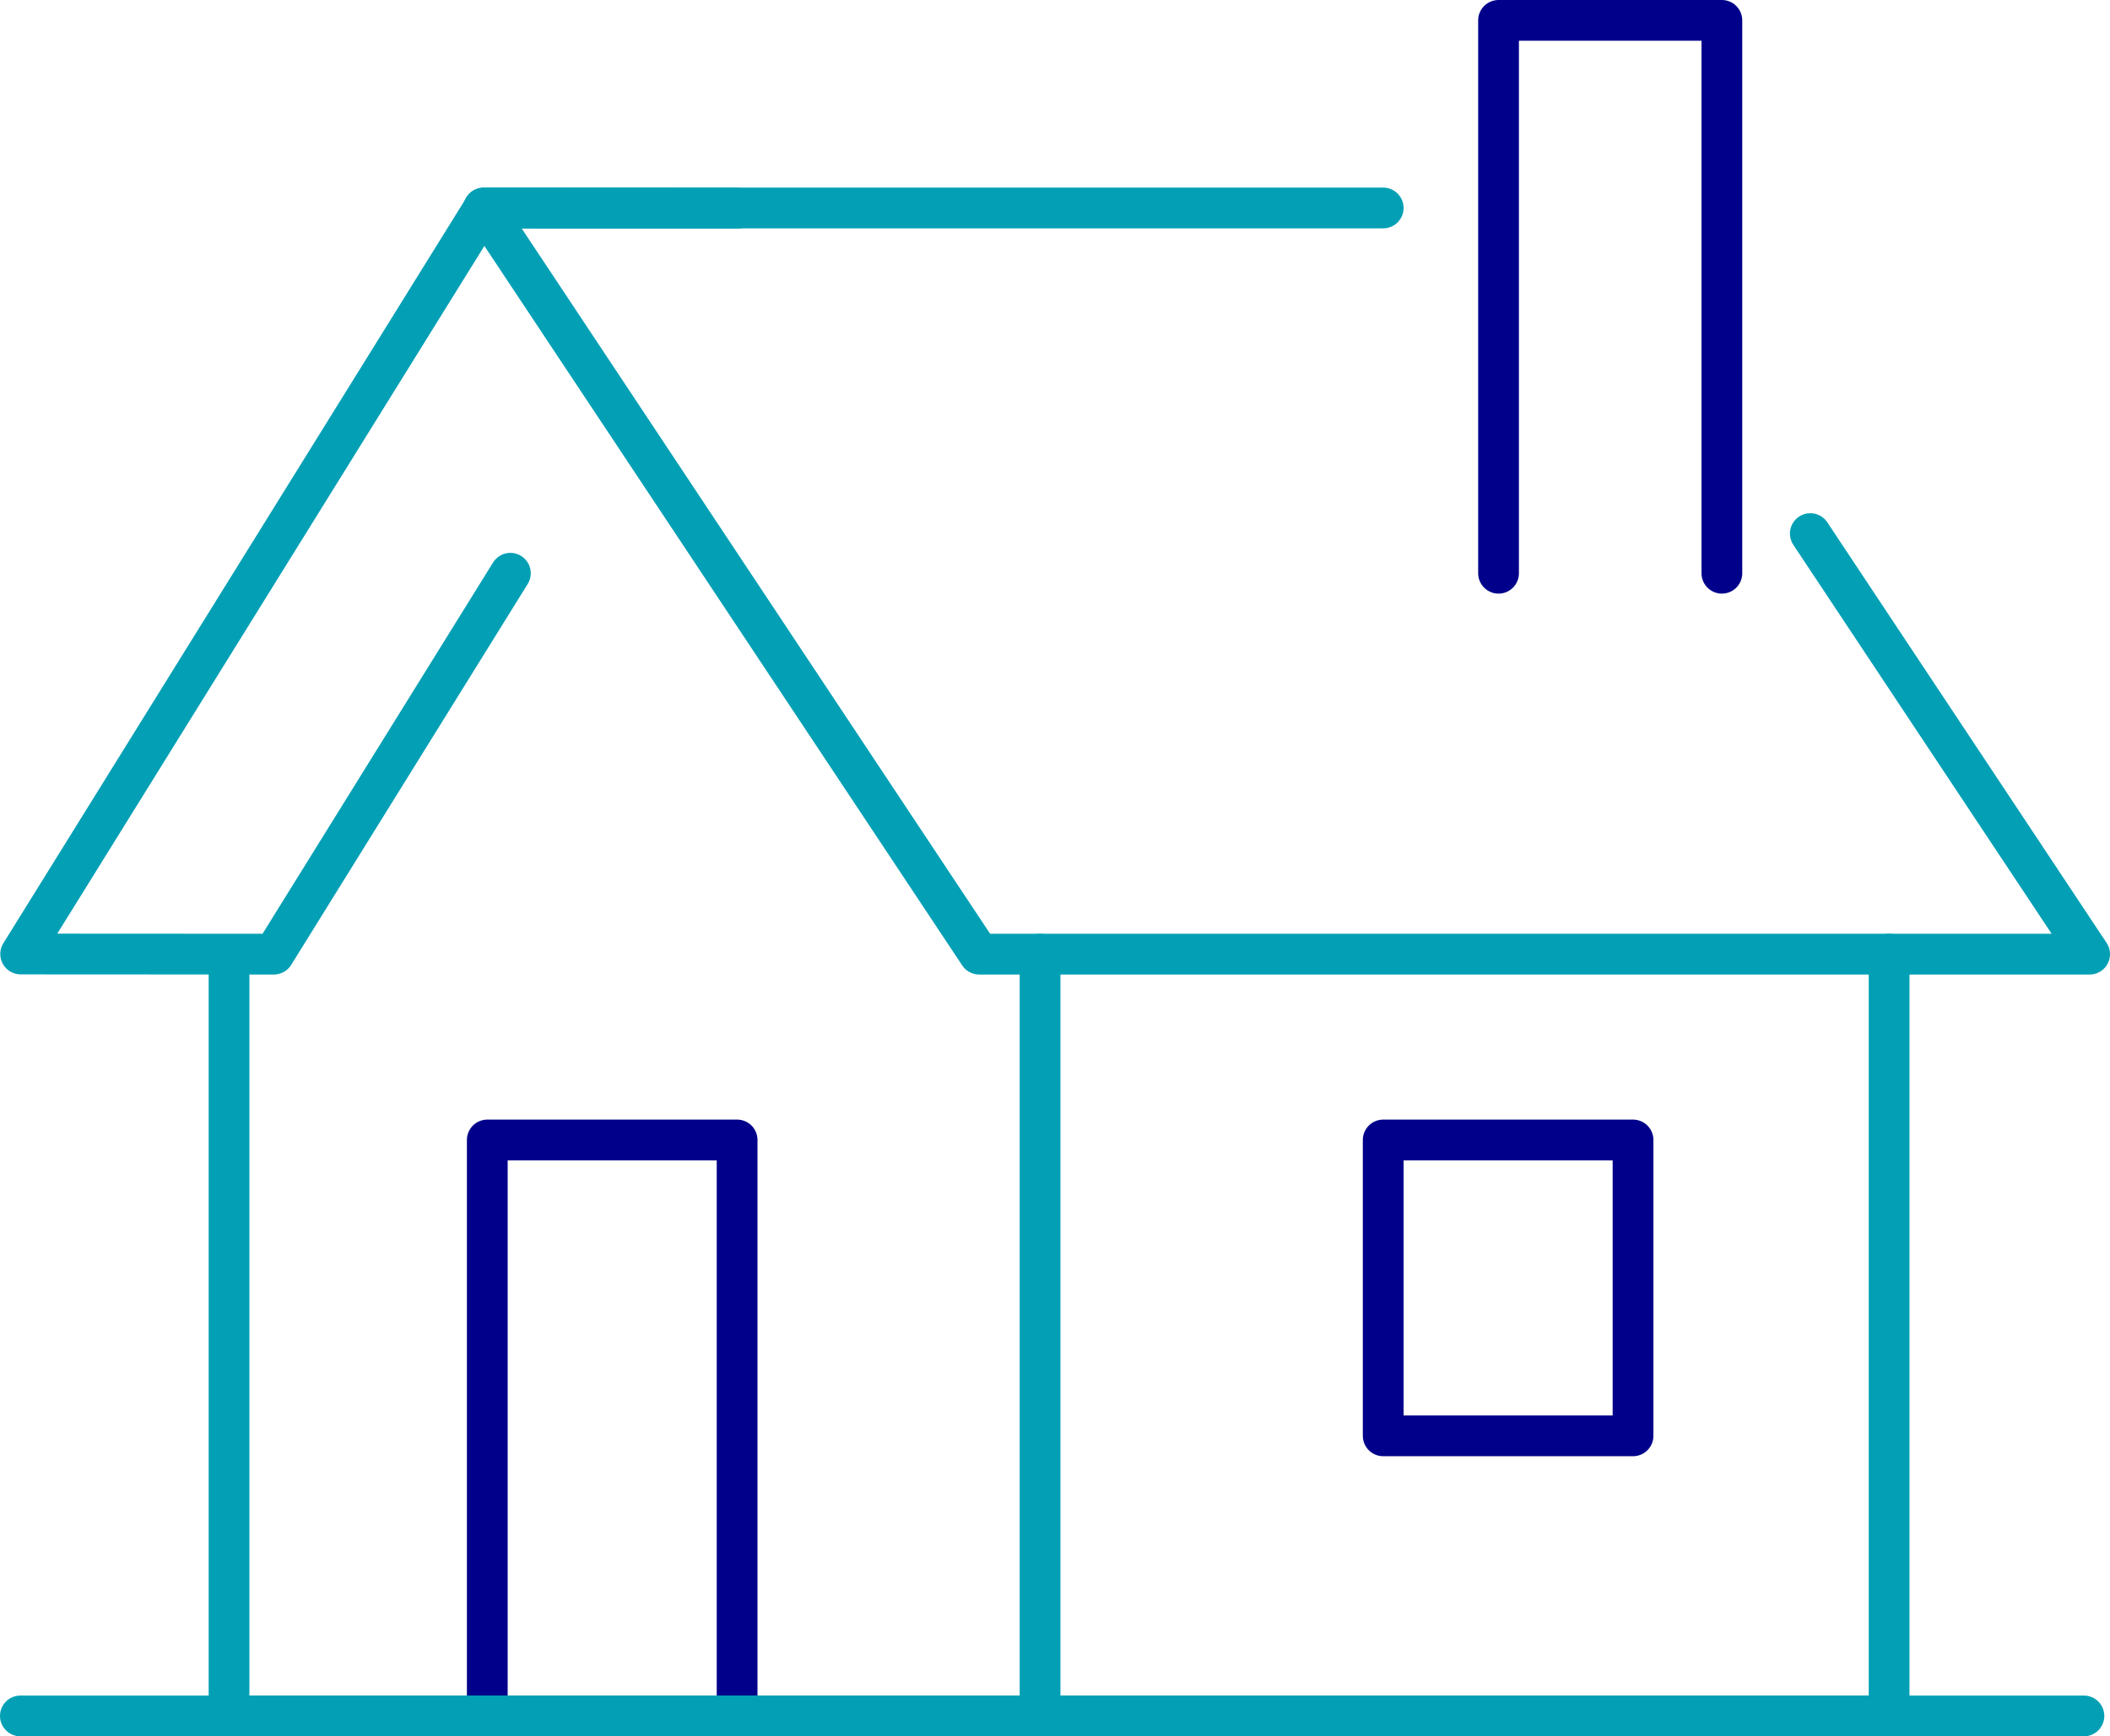 <svg xmlns="http://www.w3.org/2000/svg" id="Layer_2" viewBox="0 0 155.32 127.82"><defs><style>.cls-1{stroke:#00008b;}.cls-1,.cls-2{fill:none;stroke-linecap:round;stroke-linejoin:round;stroke-width:3px;}.cls-2{stroke:#03a0b5;}</style></defs><g id="Layer_1-2"><rect class="cls-1" x="35.87" y="83.92" width="18.39" height="42.4"></rect><polyline class="cls-2" points="133.26 39.28 153.82 70.24 72.08 70.24 35.6 15.31 101.82 15.31"></polyline><polyline class="cls-2" points="37.57 42.2 20.16 70.24 1.52 70.23 35.62 15.32 54.26 15.33"></polyline><polyline class="cls-2" points="79.11 126.32 16.86 126.32 16.86 71.11"></polyline><polyline class="cls-2" points="139.06 70.24 139.06 126.32 76.56 126.32 76.56 70.24"></polyline><line class="cls-2" x1="153.4" y1="126.32" x2="1.5" y2="126.32"></line><polyline class="cls-1" points="110.31 42.2 110.31 1.5 126.75 1.5 126.75 42.2"></polyline><rect class="cls-1" x="101.82" y="83.92" width="18.39" height="21.78"></rect></g></svg>